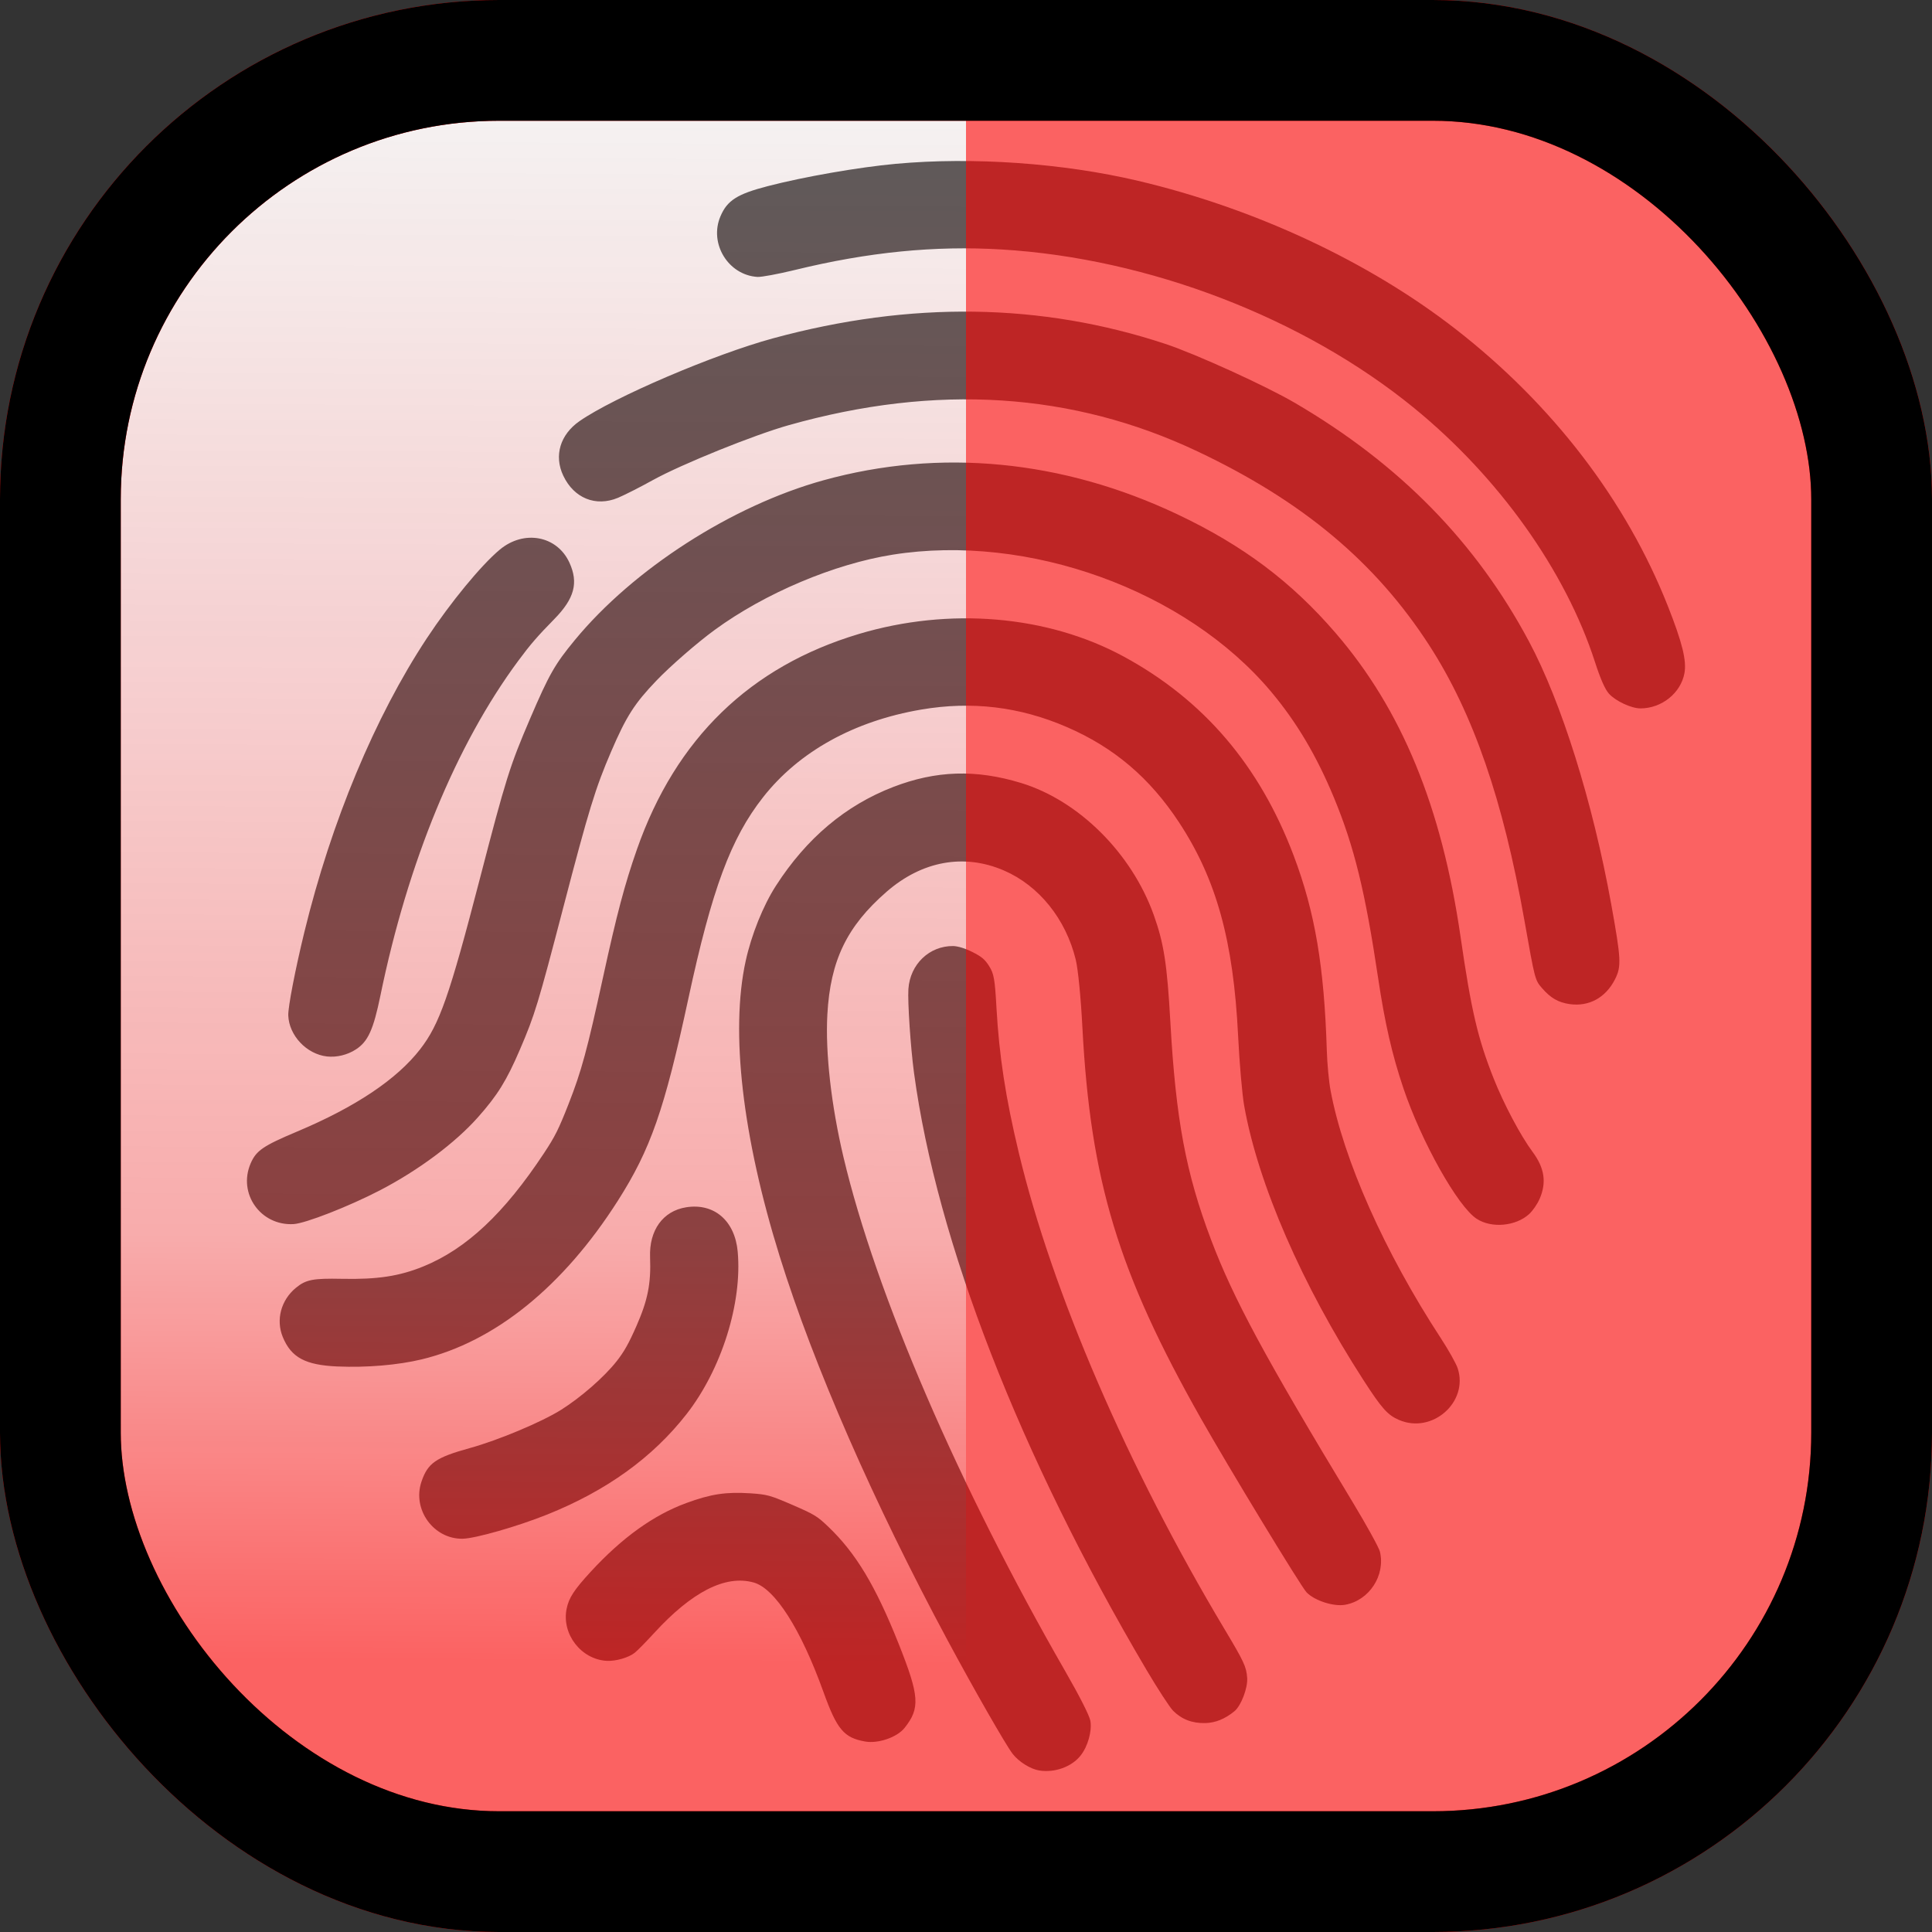 <?xml version="1.0" encoding="UTF-8" standalone="no"?>
<!-- Created with Inkscape (http://www.inkscape.org/) -->

<svg
   xmlns:dc="http://purl.org/dc/elements/1.1/"
   xmlns:cc="http://creativecommons.org/ns#"
   xmlns:rdf="http://www.w3.org/1999/02/22-rdf-syntax-ns#"
   xmlns:svg="http://www.w3.org/2000/svg"
   xmlns="http://www.w3.org/2000/svg"
   xmlns:xlink="http://www.w3.org/1999/xlink"
   xmlns:sodipodi="http://sodipodi.sourceforge.net/DTD/sodipodi-0.dtd"
   xmlns:inkscape="http://www.inkscape.org/namespaces/inkscape"
   version="1.1"
   width="96"
   height="96"
   id="svg2"
   inkscape:version="0.48.4 r9939"
   sodipodi:docname="icon.svg">
  <rect width="100%" height="100%" fill="#333333" stroke="none"/>
  <sodipodi:namedview
     pagecolor="#ffffff"
     bordercolor="#666666"
     borderopacity="1"
     objecttolerance="10"
     gridtolerance="10"
     guidetolerance="10"
     inkscape:pageopacity="0"
     inkscape:pageshadow="2"
     inkscape:window-width="1600"
     inkscape:window-height="848"
     id="namedview9"
     showgrid="false"
     inkscape:zoom="2.4583333"
     inkscape:cx="-108.97475"
     inkscape:cy="27.965862"
     inkscape:window-x="-8"
     inkscape:window-y="-8"
     inkscape:window-maximized="1"
     inkscape:current-layer="svg2" />
  <defs
     id="defs4">
    <linearGradient
       id="linearGradient3859">
      <stop
         style="stop-color:#f60007;stop-opacity:0;"
         offset="0"
         id="stop3861" />
      <stop
         id="stop3867"
         offset="0.646"
         style="stop-color:#ff0000;stop-opacity:0.498;" />
      <stop
         style="stop-color:#ff0000;stop-opacity:1;"
         offset="0.879"
         id="stop3761" />
      <stop
         style="stop-color:#ff0000;stop-opacity:1;"
         offset="1"
         id="stop3863" />
    </linearGradient>
    <linearGradient
       inkscape:collect="always"
       xlink:href="#linearGradient3859"
       id="linearGradient3865"
       x1="68.339"
       y1="3.246"
       x2="68.847"
       y2="93.958"
       gradientUnits="userSpaceOnUse"
       spreadMethod="pad"
       gradientTransform="matrix(-1.061,0,0,1,98.936,-0.399)" />
  </defs>
  <rect
     style="fill:#f5f5f5;fill-opacity:1;stroke:#ff0000;stroke-width:6;stroke-linecap:round;stroke-linejoin:round;stroke-miterlimit:4;stroke-opacity:1;stroke-dasharray:none;stroke-dashoffset:0"
     id="rect3826"
     width="90"
     height="90"
     x="3"
     y="3"
     rx="21.808"
     ry="21.808" />
  <path
     style="fill:#fa1111;fill-opacity:1;fill-rule:nonzero;stroke:#000000;stroke-width:1;stroke-linecap:round;stroke-linejoin:round;stroke-miterlimit:4;stroke-opacity:1;stroke-dasharray:none;stroke-dashoffset:0"
     d="M -131.781 -21.062 C -158.015 -21.062 -179.281 0.204 -179.281 26.438 C -179.281 52.671 -158.015 73.938 -131.781 73.938 C -105.548 73.938 -84.281 52.671 -84.281 26.438 C -84.281 0.204 -105.548 -21.062 -131.781 -21.062 z M -131.781 -9.031 C -112.189 -9.031 -96.312 6.845 -96.312 26.438 C -96.312 34.842 -99.272 42.547 -104.156 48.625 L -151.469 -3.062 C -145.837 -6.826 -139.063 -9.031 -131.781 -9.031 z M -159.438 4.219 L -112.094 55.938 C -117.73 59.71 -124.49 61.906 -131.781 61.906 C -151.373 61.906 -167.281 46.03 -167.281 26.438 C -167.281 18.025 -164.331 10.3 -159.438 4.219 z "
     id="path2987" />
  <path
     d="m 30.141,82.526 c 0.456,0.027 1.108,-0.163 1.411,-0.411 0.139,-0.114 0.567,-0.551 0.953,-0.972 1.882,-2.054 3.544,-2.898 4.942,-2.51 1.059,0.294 2.344,2.309 3.471,5.443 0.671,1.865 1.017,2.276 2.078,2.46 0.646,0.112 1.577,-0.21 1.949,-0.675 0.786,-0.983 0.744,-1.583 -0.297,-4.196 -1.14,-2.863 -2.118,-4.49 -3.483,-5.796 -0.557,-0.533 -0.688,-0.613 -1.791,-1.092 -1.115,-0.481 -1.249,-0.517 -2.083,-0.575 -1.22,-0.079 -1.971,0.035 -3.196,0.486 -1.626,0.599 -3.177,1.713 -4.735,3.403 -0.836,0.907 -1.096,1.307 -1.206,1.855 -0.25,1.248 0.718,2.505 1.987,2.58 z m -7.146,-6.068 c 0.63,-0.012 2.712,-0.608 4.184,-1.197 2.96,-1.185 5.259,-2.842 6.943,-5.005 1.732,-2.223 2.766,-5.514 2.534,-8.063 -0.14,-1.537 -1.171,-2.424 -2.56,-2.204 -1.155,0.184 -1.846,1.141 -1.794,2.488 0.05,1.304 -0.112,2.124 -0.675,3.406 -0.385,0.876 -0.617,1.29 -0.996,1.768 -0.618,0.781 -1.767,1.784 -2.752,2.403 -0.96,0.604 -3.115,1.507 -4.519,1.896 -1.711,0.473 -2.105,0.747 -2.419,1.679 -0.464,1.381 0.608,2.858 2.055,2.83 z m 28.639,11.515 c 0.778,0.123 1.612,-0.177 2.062,-0.743 0.358,-0.45 0.573,-1.219 0.483,-1.725 -0.046,-0.259 -0.535,-1.224 -1.245,-2.458 -5.288,-9.194 -9.414,-18.756 -11.021,-25.545 -0.611,-2.581 -0.907,-5.198 -0.802,-7.097 0.149,-2.678 0.969,-4.377 2.944,-6.095 1.761,-1.532 3.848,-1.911 5.827,-1.057 1.743,0.752 3.076,2.407 3.571,4.432 0.115,0.471 0.252,1.865 0.331,3.373 0.401,7.612 1.776,12.153 5.876,19.403 1.38,2.44 4.984,8.372 5.26,8.659 0.402,0.417 1.348,0.721 1.919,0.62 1.197,-0.214 2.01,-1.457 1.728,-2.64 -0.048,-0.199 -0.659,-1.308 -1.358,-2.465 -4.366,-7.219 -5.924,-10.106 -7.032,-13.034 -1.252,-3.308 -1.752,-5.982 -2.023,-10.825 -0.161,-2.873 -0.322,-3.908 -0.828,-5.32 -1.099,-3.067 -3.726,-5.678 -6.591,-6.551 -2.246,-0.684 -4.219,-0.622 -6.349,0.198 -2.368,0.913 -4.308,2.545 -5.829,4.907 -0.639,0.992 -1.221,2.44 -1.507,3.751 -0.764,3.497 -0.163,8.71 1.692,14.666 1.689,5.424 4.678,12.258 8.348,19.087 1.315,2.447 2.891,5.198 3.224,5.629 0.307,0.396 0.885,0.76 1.319,0.828 z M 16.767,67.899 c 1.446,0.063 3.005,-0.068 4.183,-0.352 3.642,-0.877 7.026,-3.612 9.745,-7.875 1.634,-2.563 2.318,-4.521 3.509,-10.051 1.172,-5.442 2.109,-7.967 3.716,-10.011 1.779,-2.264 4.521,-3.784 7.85,-4.351 2.52,-0.43 4.891,-0.146 7.231,0.864 2.351,1.015 4.129,2.525 5.588,4.745 1.853,2.821 2.7,5.881 2.932,10.599 0.066,1.352 0.202,2.918 0.302,3.479 0.691,3.884 2.869,8.895 5.92,13.621 0.916,1.419 1.207,1.746 1.772,1.989 1.648,0.711 3.463,-0.882 2.918,-2.562 -0.076,-0.234 -0.454,-0.909 -0.839,-1.499 -2.794,-4.276 -4.837,-8.867 -5.48,-12.314 -0.082,-0.438 -0.165,-1.322 -0.185,-1.964 -0.13,-4.197 -0.587,-6.893 -1.645,-9.697 -1.693,-4.485 -4.482,-7.749 -8.46,-9.903 -3.778,-2.045 -8.655,-2.458 -13.147,-1.115 -5.404,1.616 -9.096,5.197 -11.024,10.692 -0.608,1.731 -1.005,3.23 -1.692,6.382 -0.791,3.629 -1.069,4.648 -1.707,6.275 -0.496,1.263 -0.673,1.618 -1.226,2.454 -1.98,2.994 -3.853,4.751 -5.994,5.624 -1.19,0.485 -2.282,0.651 -4.035,0.615 -1.452,-0.03 -1.8,0.038 -2.299,0.45 -0.74,0.61 -0.999,1.591 -0.648,2.444 0.419,1.016 1.119,1.392 2.717,1.462 z m 43.119,17.72 c 0.513,-0.014 0.977,-0.202 1.451,-0.588 0.331,-0.269 0.671,-1.158 0.634,-1.662 -0.039,-0.547 -0.158,-0.802 -1.128,-2.423 C 56.044,72.923 52.29,64.229 50.624,57.282 c -0.656,-2.736 -0.977,-4.822 -1.111,-7.225 -0.078,-1.39 -0.126,-1.67 -0.355,-2.038 -0.216,-0.346 -0.374,-0.48 -0.847,-0.717 -0.381,-0.191 -0.709,-0.283 -0.942,-0.294 -1.189,-0.013 -2.147,0.904 -2.231,2.135 -0.043,0.632 0.109,2.904 0.278,4.159 1.131,8.402 5.261,19.016 11.537,29.647 0.569,0.964 1.171,1.89 1.339,2.058 0.423,0.425 0.956,0.629 1.595,0.611 z M 14.584,60.825 c 0.586,-0.032 2.742,-0.874 4.285,-1.674 1.912,-0.991 3.742,-2.353 4.875,-3.629 0.981,-1.105 1.427,-1.824 2.097,-3.386 0.732,-1.708 0.892,-2.229 2.144,-7.028 1.272,-4.877 1.599,-5.944 2.382,-7.763 0.754,-1.753 1.157,-2.384 2.252,-3.528 0.694,-0.725 2.023,-1.881 2.895,-2.518 2.495,-1.823 5.927,-3.274 8.839,-3.737 6.736,-1.071 14.554,1.754 18.794,6.792 1.276,1.517 2.278,3.205 3.144,5.3 1,2.419 1.549,4.663 2.186,8.935 0.334,2.242 0.695,3.818 1.255,5.478 0.901,2.672 2.705,5.886 3.647,6.496 0.739,0.479 1.934,0.37 2.602,-0.236 0.177,-0.161 0.407,-0.493 0.52,-0.753 0.356,-0.814 0.248,-1.537 -0.347,-2.337 C 75.561,56.44 74.72,54.856 74.223,53.599 73.426,51.588 73.109,50.232 72.571,46.529 71.634,40.085 69.653,35.27 66.372,31.461 64.173,28.908 61.769,27.103 58.512,25.56 52.792,22.85 46.709,22.264 40.921,23.864 c -4.545,1.257 -9.443,4.404 -12.359,7.941 -0.997,1.21 -1.276,1.701 -2.223,3.907 -1.008,2.352 -1.2,2.962 -2.501,7.973 -1.508,5.809 -2,7.213 -2.963,8.454 -1.16,1.495 -3.207,2.864 -6.102,4.083 -1.705,0.718 -2.043,0.949 -2.319,1.588 -0.644,1.494 0.492,3.104 2.128,3.015 z m 1.656,-8.331 c 0.483,0.055 1.018,-0.073 1.441,-0.347 0.606,-0.393 0.871,-0.974 1.224,-2.69 1.364,-6.627 3.764,-12.456 6.843,-16.617 0.599,-0.81 0.96,-1.228 1.793,-2.076 1.003,-1.021 1.213,-1.806 0.752,-2.81 -0.614,-1.339 -2.258,-1.644 -3.459,-0.643 -0.925,0.771 -2.451,2.626 -3.627,4.407 -2.577,3.906 -4.743,9.101 -6.082,14.591 -0.454,1.863 -0.816,3.733 -0.801,4.146 0.036,0.996 0.907,1.922 1.916,2.039 z m 61.747,-2.602 c 0.961,0.14 1.796,-0.313 2.26,-1.229 0.325,-0.641 0.307,-1.001 -0.189,-3.746 -0.916,-5.066 -2.466,-10.016 -4.086,-13.047 -2.644,-4.948 -6.426,-8.804 -11.617,-11.844 -1.444,-0.847 -4.945,-2.441 -6.449,-2.938 -6.179,-2.042 -12.655,-2.134 -19.49,-0.278 -2.937,0.798 -7.896,2.919 -9.619,4.115 -0.965,0.67 -1.279,1.718 -0.809,2.71 0.53,1.121 1.613,1.56 2.716,1.102 0.316,-0.131 1.1,-0.529 1.743,-0.885 1.418,-0.784 5.004,-2.234 6.736,-2.723 7.333,-2.072 14.104,-1.64 20.315,1.298 5.234,2.475 8.862,5.515 11.536,9.662 2.169,3.365 3.654,7.662 4.711,13.635 0.525,2.965 0.527,2.974 0.879,3.378 0.426,0.49 0.803,0.707 1.364,0.79 z m 3.534,-14.692 c 1.05,-0.005 1.991,-0.758 2.177,-1.744 0.117,-0.622 -0.106,-1.528 -0.822,-3.338 C 80.801,24.868 77.146,20.099 72.326,16.351 68.01,12.995 62.354,10.354 56.554,8.986 52.813,8.104 48.35,7.79 44.511,8.14 c -1.835,0.167 -4.559,0.642 -6.361,1.109 -1.521,0.394 -2.014,0.709 -2.351,1.499 -0.576,1.35 0.384,2.922 1.839,3.012 0.196,0.012 1.036,-0.144 1.867,-0.347 3.635,-0.888 6.941,-1.216 10.264,-1.017 7.311,0.437 15.012,3.398 20.502,7.883 4.208,3.437 7.521,8.09 8.98,12.609 0.272,0.842 0.504,1.368 0.696,1.58 0.338,0.372 1.116,0.734 1.575,0.732 z"
     id="path4138"
     inkscape:connector-curvature="0"
     style="fill:#5c5c5c;fill-opacity:1" />
  <path
     style="opacity:0.75;fill:#ff0000;fill-opacity:1;fill-rule:nonzero;stroke:#000000;stroke-width:1;stroke-linecap:round;stroke-linejoin:round;stroke-miterlimit:4;stroke-opacity:1;stroke-dashoffset:0"
     d="m -133.046,101.633 c -1.129,-0.034 -2.278,0.346 -3.169,1.185 l -2.192,2.077 c -1.781,1.678 -1.853,4.447 -0.175,6.228 l 24.569,26.075 -23.65,26.494 c -1.63,1.825 -1.473,4.62 0.351,6.25 l 2.25,2.014 c 1.825,1.63 4.59,1.474 6.22,-0.351 l 22.989,-25.725 23.471,24.892 c 1.678,1.781 4.476,1.882 6.257,0.204 l 2.192,-2.077 c 1.781,-1.678 1.853,-4.447 0.175,-6.228 l -24.183,-25.672 23.708,-26.524 c 1.63,-1.825 1.473,-4.62 -0.351,-6.25 l -2.25,-2.014 c -1.825,-1.63 -4.59,-1.474 -6.22,0.351 l -23.046,25.784 -23.857,-25.325 c -0.839,-0.891 -1.96,-1.355 -3.088,-1.389 z"
     id="rect3795-1"
     inkscape:connector-curvature="0"
     inkscape:transform-center-x="6.3789923"
     inkscape:transform-center-y="2.4991519" />
  <path
     style="opacity:0.6;fill:url(#linearGradient3865);fill-opacity:1;stroke:#ff0000;stroke-width:0;stroke-linecap:round;stroke-linejoin:miter;stroke-miterlimit:4;stroke-opacity:1;stroke-dasharray:none;stroke-dashoffset:0"
     d="M 48,3 48,93 26.147,93 C 13.326,93 3,83.269 3,71.188 l 0,-46.375 c 0,-12.081 10.326,-21.812 23.147,-21.812 l 21.853,0 z"
     id="rect3826-9"
     inkscape:connector-curvature="0" />
  <path
     style="opacity:0.6;fill:#ff0000;fill-opacity:1;stroke:#ff0000;stroke-width:0;stroke-linecap:round;stroke-linejoin:miter;stroke-miterlimit:4;stroke-opacity:1;stroke-dasharray:none;stroke-dashoffset:0"
     d="M 71.188,3 C 83.269,3 93,12.731 93,24.812 l 0,46.375 C 93,83.269 83.269,93 71.188,93 L 48,93 48,3 71.188,3 z"
     id="rect3826-4"
     inkscape:connector-curvature="0" />
  <rect
     style="fill:none;stroke:#000000;stroke-width:6;stroke-linecap:round;stroke-linejoin:round;stroke-miterlimit:4;stroke-opacity:1;stroke-dasharray:none;stroke-dashoffset:0"
     id="rect3826-0"
     width="90"
     height="90"
     x="3"
     y="3"
     rx="21.808"
     ry="21.808" />
</svg>

